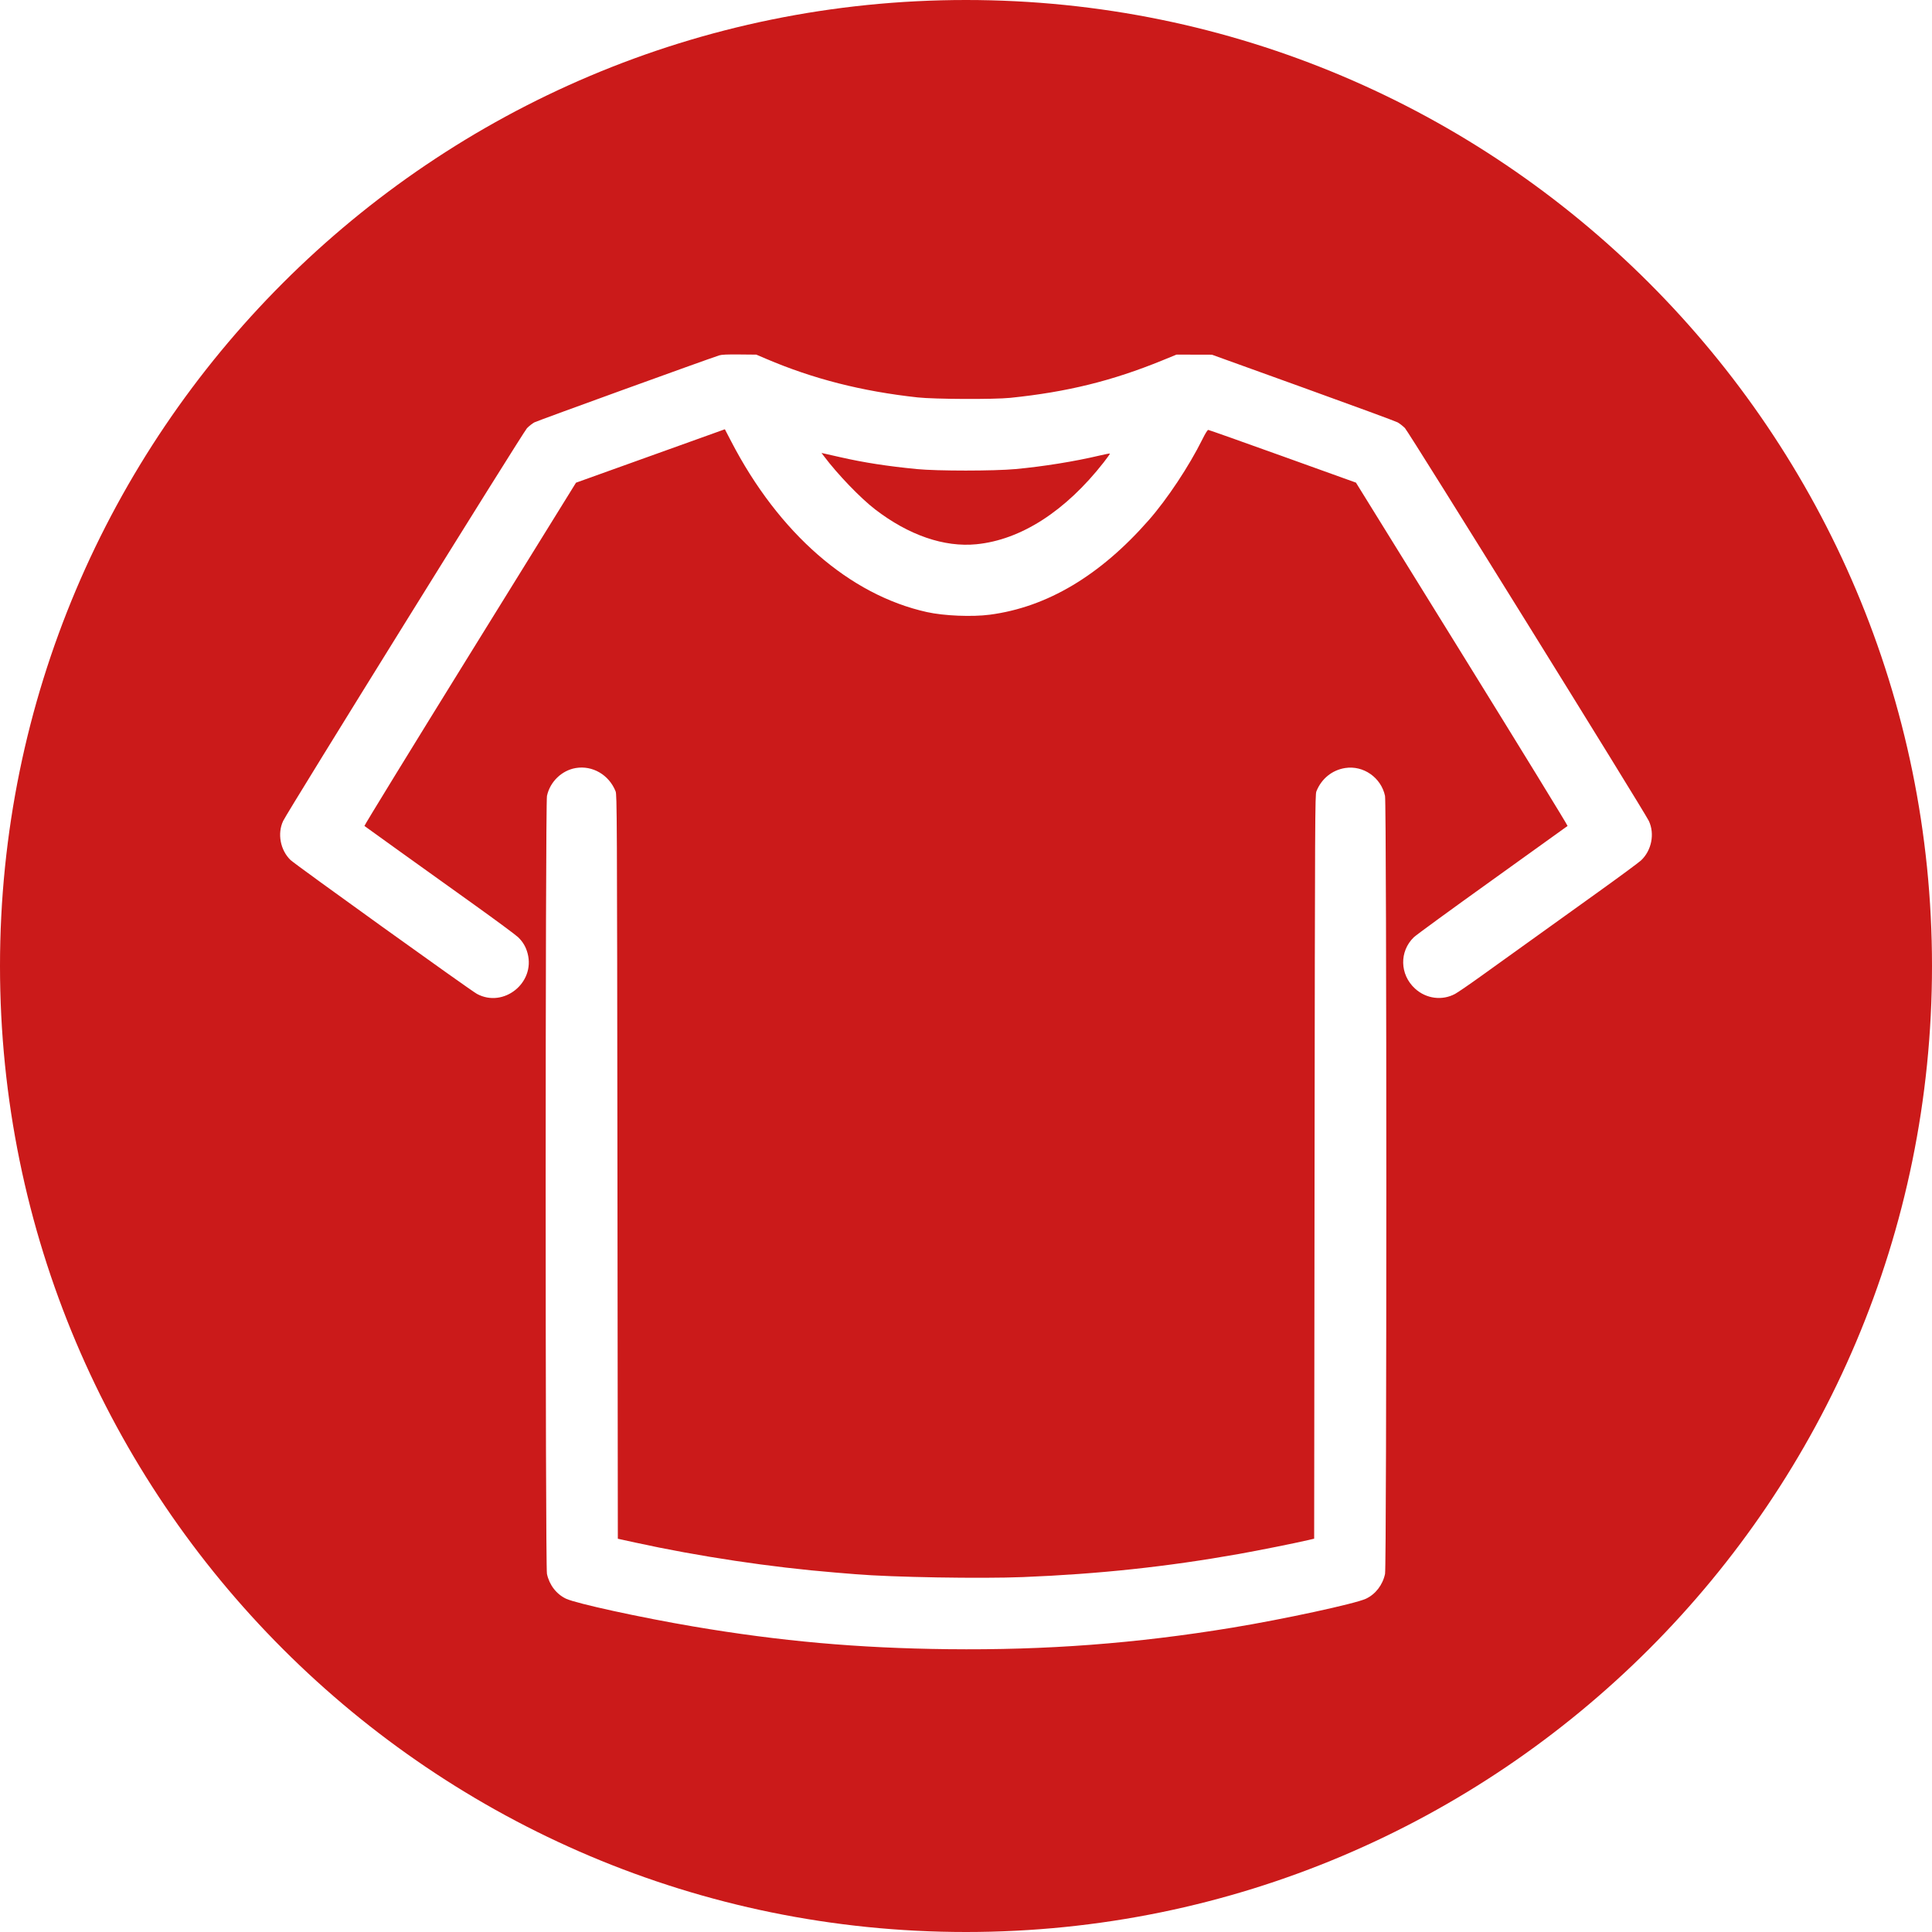 <svg version="1.0" preserveAspectRatio="xMidYMid meet" height="1080" viewBox="0 0 810 810" zoomAndPan="magnify" width="1080" xmlns:xlink="http://www.w3.org/1999/xlink" xmlns="http://www.w3.org/2000/svg"><defs><clipPath id="61f9b4d4b4"><path clip-rule="nonzero" d="M 405 0 C 181.324 0 0 181.324 0 405 C 0 628.676 181.324 810 405 810 C 628.676 810 810 628.676 810 405 C 810 181.324 628.676 0 405 0 Z M 405 0"></path></clipPath><clipPath id="588b232358"><path clip-rule="nonzero" d="M 0 0 L 810 0 L 810 810 L 0 810 Z M 0 0"></path></clipPath><clipPath id="226a33c333"><path clip-rule="nonzero" d="M 405 0 C 181.324 0 0 181.324 0 405 C 0 628.676 181.324 810 405 810 C 628.676 810 810 628.676 810 405 C 810 181.324 628.676 0 405 0 Z M 405 0"></path></clipPath><clipPath id="9b6b0d3060"><rect height="810" y="0" width="810" x="0"></rect></clipPath></defs><rect fill-opacity="1" height="972" y="-81" fill="#ffffff" width="972" x="-81"></rect><rect fill-opacity="1" height="972" y="-81" fill="#ffffff" width="972" x="-81"></rect><g clip-path="url(#61f9b4d4b4)"><g transform="matrix(1, 0, 0, 1, 0, 0)"><g clip-path="url(#9b6b0d3060)"><g clip-path="url(#588b232358)"><g clip-path="url(#226a33c333)"><rect fill-opacity="1" y="-178.2" height="1166.4" fill="#cb1a1a" width="1166.4" x="-178.2"></rect></g></g></g></g></g><path fill-rule="evenodd" fill-opacity="1" d="M 301.555 148.984 C 295.43 150.984 225.281 176.41 224.066 177.07 C 223.199 177.539 221.805 178.633 220.961 179.496 C 219.332 181.164 120.617 340.16 118.715 344.18 C 116.215 349.457 117.516 356.395 121.785 360.551 C 123.734 362.445 197.176 415.191 199.969 416.699 C 211.102 422.711 224.43 412.098 221.219 399.781 C 220.5 397.016 219.273 394.91 217.234 392.938 C 216.277 392.012 207.977 385.867 198.789 379.285 C 189.598 372.703 175.551 362.637 167.57 356.922 C 159.586 351.203 152.934 346.418 152.789 346.285 C 152.641 346.152 172.539 313.719 197.004 274.207 L 241.488 202.375 L 272.699 191.172 L 303.906 179.969 L 306.559 185.074 C 326.539 223.586 356.191 249.434 388.633 256.621 C 395.777 258.203 407.539 258.691 414.973 257.715 C 438.984 254.562 461.258 241.305 481.664 218.023 C 489.391 209.207 498.508 195.461 504.102 184.191 C 505.355 181.66 506.254 180.234 506.582 180.246 C 506.863 180.258 520.906 185.234 537.793 191.305 L 568.492 202.344 L 612.984 274.191 C 637.457 313.711 657.359 346.152 657.211 346.285 C 657.062 346.422 642.895 356.594 625.727 368.895 C 608.555 381.191 593.723 392.012 592.766 392.938 C 586.613 398.887 586.828 408.574 593.242 414.461 C 597.887 418.727 604.586 419.625 610.031 416.707 C 611.145 416.109 616.082 412.727 621 409.188 C 630.605 402.277 644.34 392.418 670.105 373.945 C 679.016 367.555 687.078 361.605 688.023 360.719 C 692.445 356.566 693.828 349.555 691.285 344.18 C 689.379 340.16 590.668 181.164 589.039 179.496 C 588.195 178.633 586.797 177.539 585.93 177.066 C 585.059 176.594 567.195 170.02 546.227 162.457 L 508.105 148.707 L 500.68 148.688 L 493.258 148.668 L 487.352 151.082 C 466.258 159.699 447.402 164.348 423.562 166.797 C 416.746 167.5 391.73 167.383 384.75 166.621 C 361.301 164.055 340.957 158.871 321.133 150.406 L 317.082 148.68 L 309.992 148.613 C 304.914 148.562 302.523 148.668 301.555 148.984 M 345.418 191.223 C 351.172 198.883 360.785 208.871 366.953 213.602 C 381.051 224.418 395.883 229.512 409.387 228.176 C 428.039 226.328 446.699 214.324 462.719 193.867 C 464.246 191.914 465.422 190.246 465.336 190.16 C 465.246 190.07 463.293 190.445 460.992 190.992 C 450.555 193.465 437.438 195.578 425.758 196.66 C 416.762 197.496 392.922 197.5 384.414 196.664 C 371.852 195.434 362.227 193.941 352.277 191.676 C 349.941 191.145 347.602 190.613 345.266 190.09 L 344.422 189.902 Z M 241.352 322.008 C 235.488 323.016 230.574 327.785 229.32 333.691 C 228.602 337.098 228.59 656.453 229.312 659.855 C 230.293 664.488 233.305 668.398 237.34 670.277 C 241.668 672.293 268.586 678.16 290.758 681.922 C 327.152 688.094 359.773 691.004 397.406 691.426 C 438.684 691.891 476.203 689.055 516.566 682.418 C 538.102 678.875 568.215 672.359 572.66 670.281 C 576.695 668.395 579.707 664.484 580.688 659.855 C 581.41 656.453 581.398 337.098 580.68 333.691 C 579.051 326.004 571.59 320.789 563.957 321.996 C 558.48 322.863 554.02 326.484 551.906 331.777 C 551.336 333.207 551.297 340.758 551.137 489.195 L 550.969 645.105 L 548.438 645.695 C 542.859 646.996 527.535 650.066 519.414 651.508 C 489.258 656.867 460.887 659.906 428.965 661.195 C 411.289 661.91 374.039 661.273 358.762 659.996 C 357.555 659.895 353.684 659.578 350.156 659.293 C 323.332 657.105 292.988 652.559 266.289 646.715 L 259.031 645.125 L 258.863 489.203 C 258.703 340.758 258.664 333.211 258.094 331.777 C 255.328 324.844 248.398 320.801 241.352 322.008" fill="#ffffff"></path></svg>